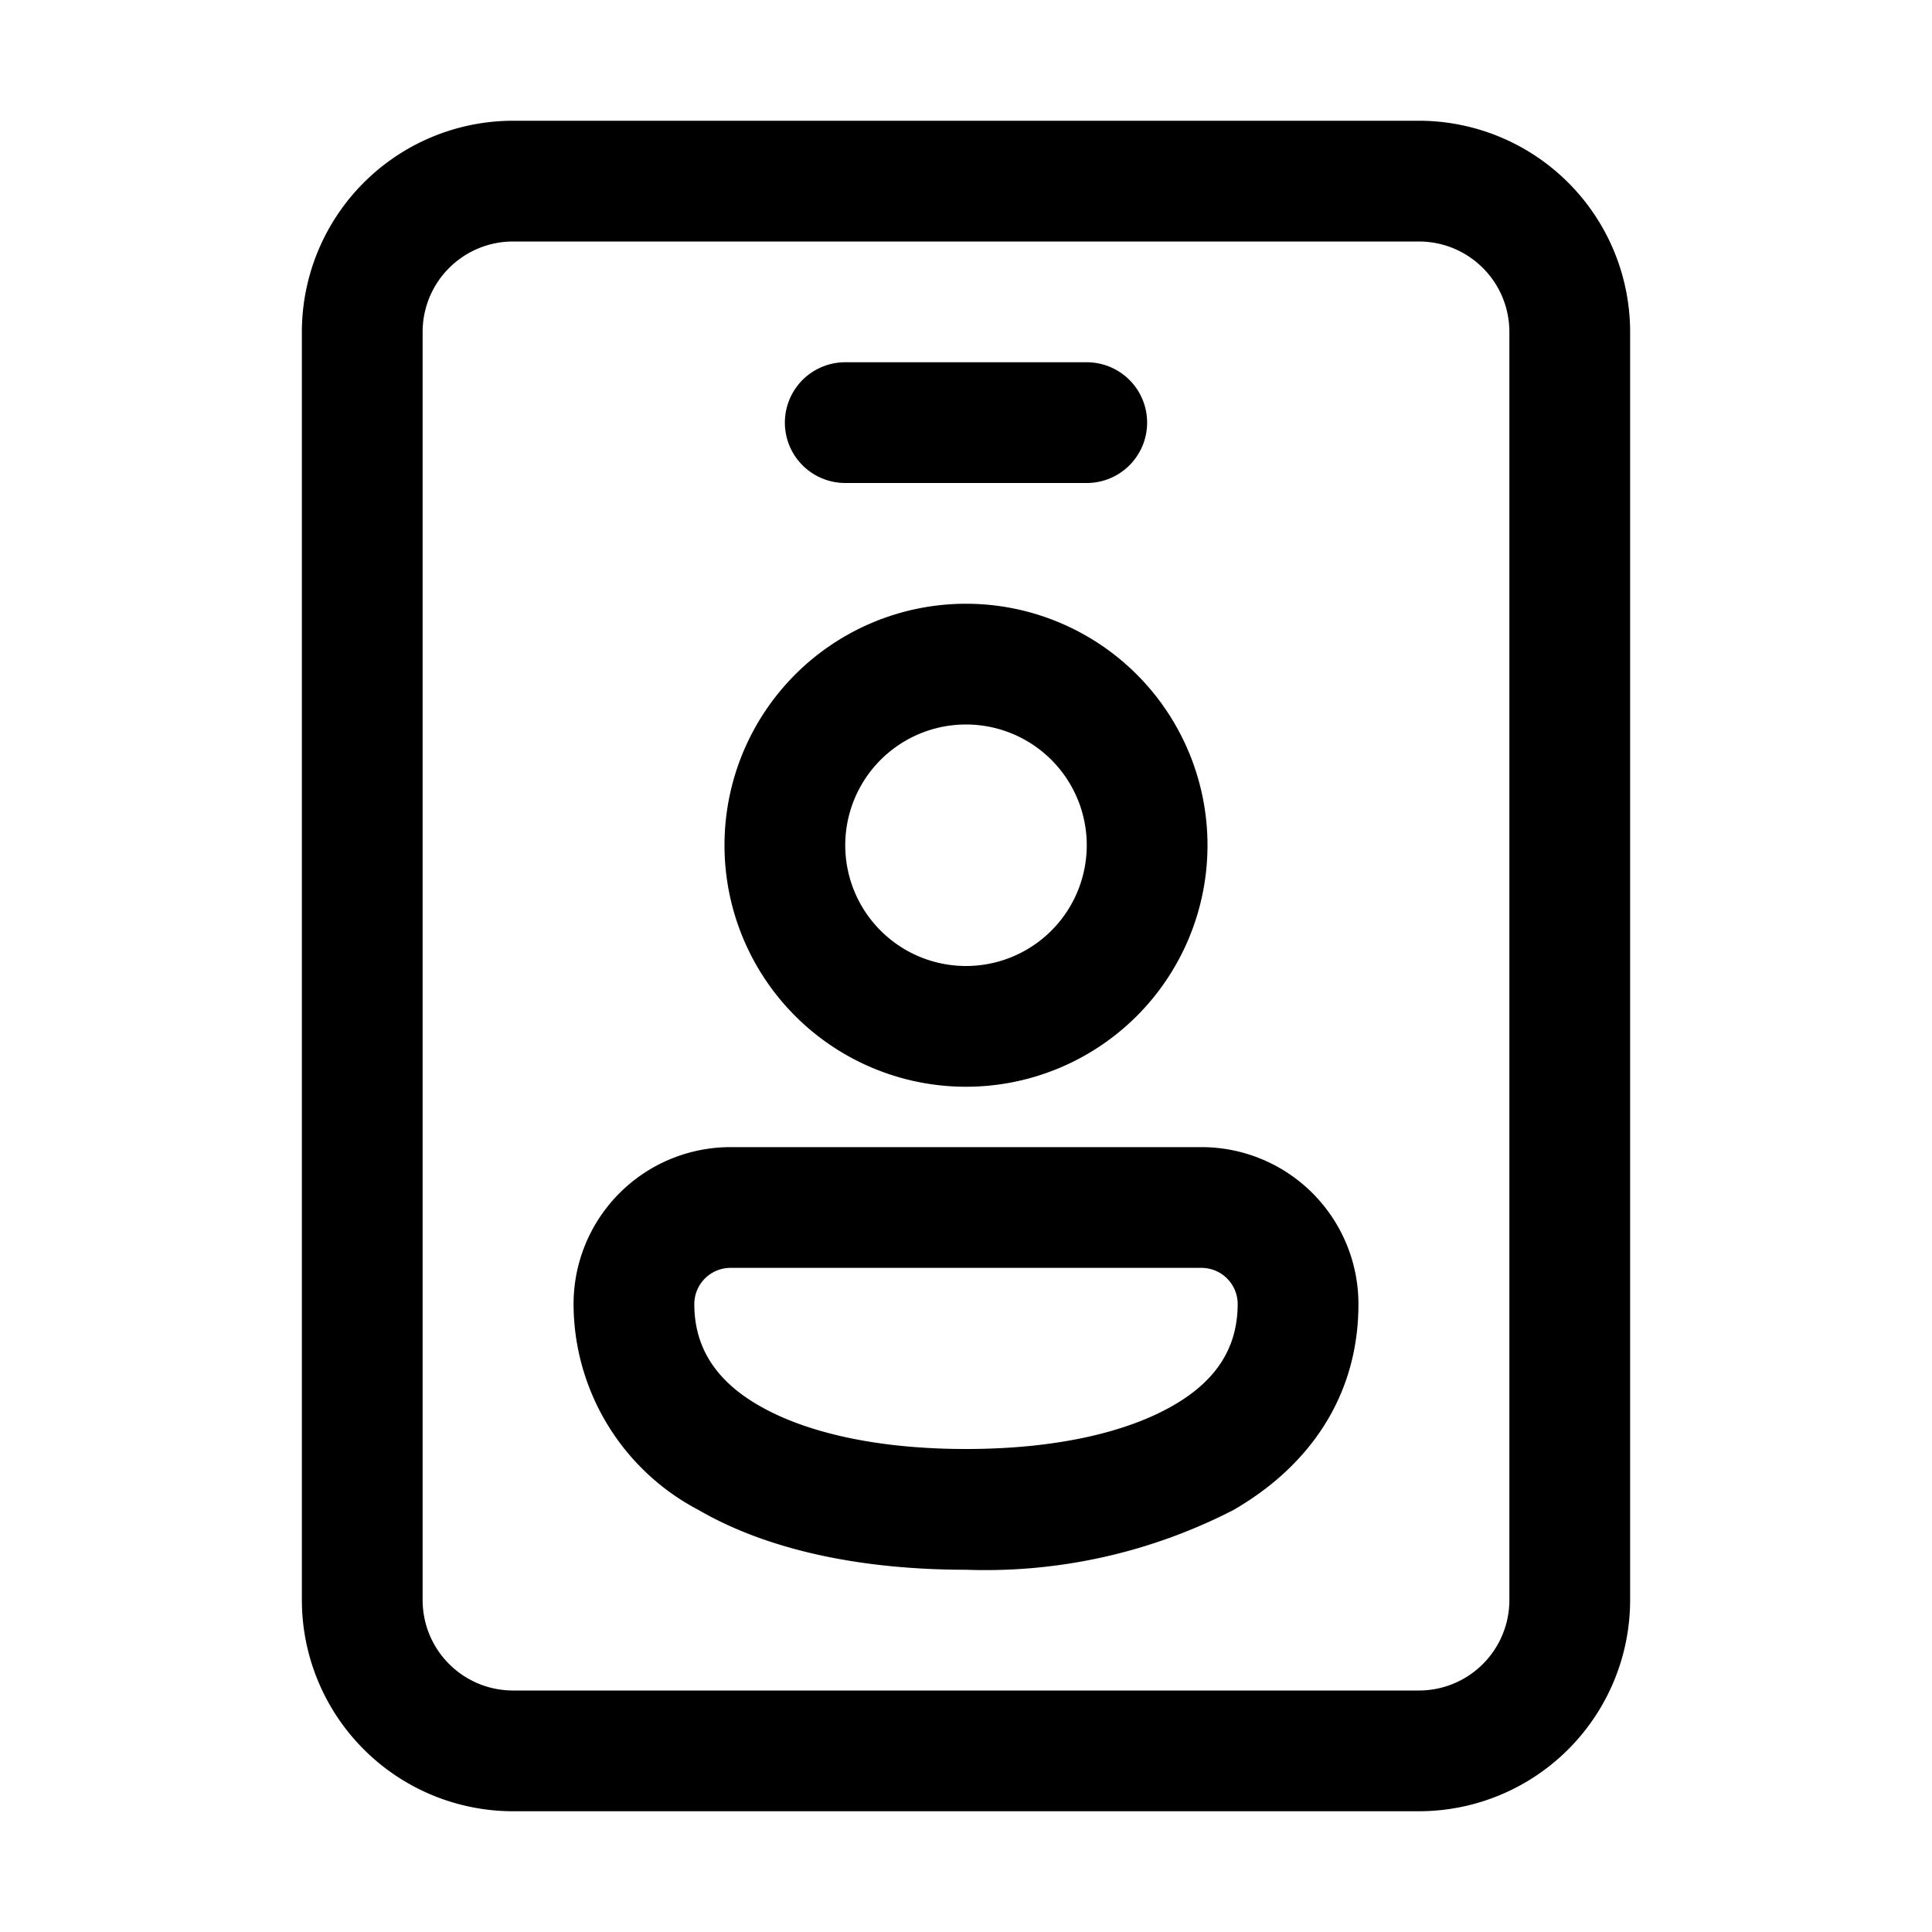 <svg width="32" height="32" viewBox="0 0 32 32" xmlns="http://www.w3.org/2000/svg"><path d="M16 10a4 4 0 1 0 0 8 4 4 0 0 0 0-8Zm-2 4a2 2 0 1 1 4 0 2 2 0 0 1-4 0Zm-4.5 7.6a2.6 2.6 0 0 1 2.6-2.6h7.8a2.6 2.6 0 0 1 2.6 2.6c0 1.55-.84 2.7-2.07 3.41A8.97 8.97 0 0 1 16 26c-1.67 0-3.24-.3-4.43-.99A3.86 3.86 0 0 1 9.5 21.6Zm2.6-.6a.6.6 0 0 0-.6.6c0 .7.34 1.26 1.07 1.68.78.45 1.96.72 3.43.72 1.47 0 2.65-.27 3.43-.72.73-.42 1.07-.97 1.07-1.69a.6.6 0 0 0-.6-.59h-7.8ZM14 6a1 1 0 1 0 0 2h4a1 1 0 1 0 0-2h-4Zm9.5-4A3.5 3.5 0 0 1 27 5.5v21a3.5 3.5 0 0 1-3.5 3.5h-15A3.5 3.5 0 0 1 5 26.5v-21A3.5 3.5 0 0 1 8.5 2h15ZM7 5.5v21c0 .83.67 1.5 1.5 1.5h15c.83 0 1.5-.67 1.5-1.5v-21c0-.83-.67-1.5-1.5-1.5h-15C7.67 4 7 4.67 7 5.5Z"/></svg>
